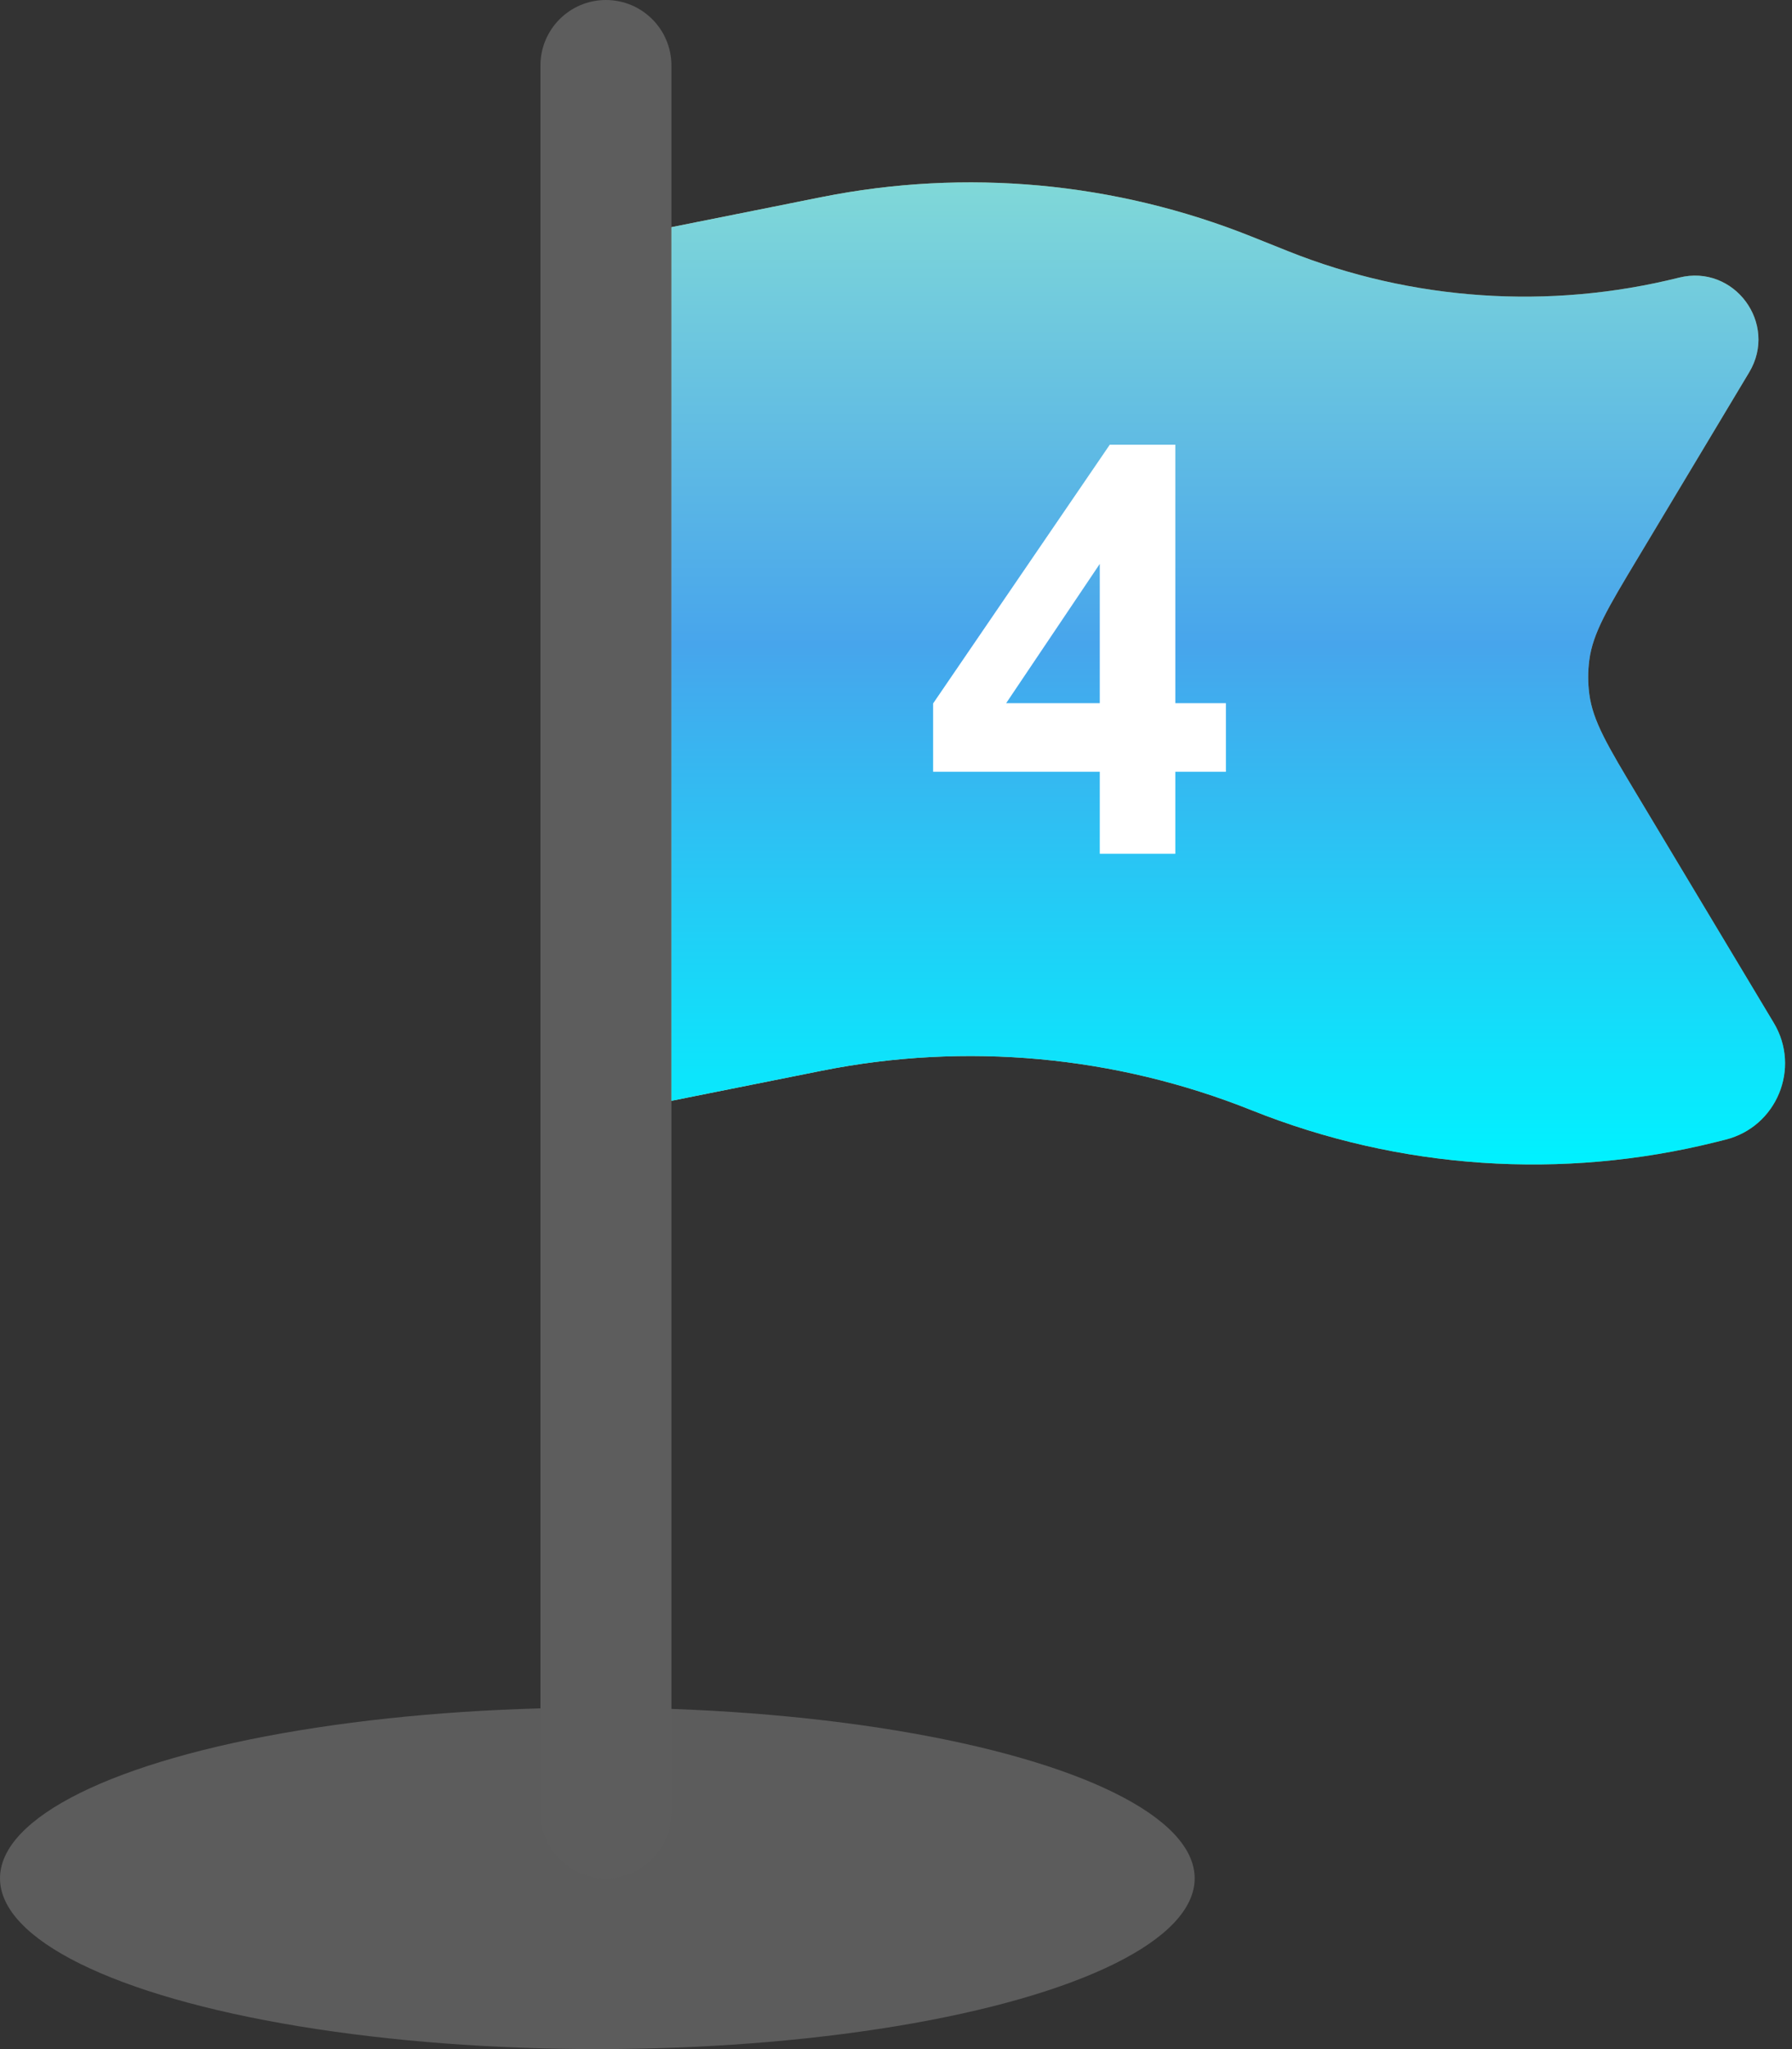 <?xml version="1.0" encoding="UTF-8"?> <svg xmlns="http://www.w3.org/2000/svg" width="63" height="72" viewBox="0 0 63 72" fill="none"><rect x="0" y="0" width="63" height="72" fill="#333333" stroke="none"/><ellipse cx="21" cy="66" rx="21" ry="6" fill="white" fill-opacity="0.2"></ellipse><path fill-rule="evenodd" clip-rule="evenodd" d="M23.605 2.302C23.605 1.031 22.574 0 21.302 0C20.031 0 19 1.031 19 2.302V63.698C19 64.969 20.031 66 21.302 66C22.574 66 23.605 64.969 23.605 63.698V38.679V7.981V2.302Z" fill="#5D5D5D"></path><path d="M45.272 8.821L44.003 8.313C39.205 6.394 33.953 5.912 28.887 6.925L23.605 7.982V38.679L28.887 37.623C33.953 36.61 39.205 37.092 44.003 39.011C49.202 41.09 54.923 41.479 60.356 40.121L60.663 40.044C62.462 39.594 63.315 37.534 62.361 35.944L57.571 27.959C56.522 26.212 55.998 25.338 55.874 24.388C55.822 23.992 55.822 23.59 55.874 23.194C55.998 22.244 56.522 21.37 57.571 19.623L61.495 13.082C62.522 11.37 60.967 9.27 59.03 9.755C54.46 10.897 49.646 10.57 45.272 8.821Z" fill="#1C274C"></path><path d="M45.272 8.821L44.003 8.313C39.205 6.394 33.953 5.912 28.887 6.925L23.605 7.982V38.679L28.887 37.623C33.953 36.61 39.205 37.092 44.003 39.011C49.202 41.09 54.923 41.479 60.356 40.121L60.663 40.044C62.462 39.594 63.315 37.534 62.361 35.944L57.571 27.959C56.522 26.212 55.998 25.338 55.874 24.388C55.822 23.992 55.822 23.59 55.874 23.194C55.998 22.244 56.522 21.37 57.571 19.623L61.495 13.082C62.522 11.37 60.967 9.27 59.03 9.755C54.46 10.897 49.646 10.57 45.272 8.821Z" fill="url(#paint0_linear_691_7207)"></path><path d="M45.272 8.821L44.003 8.313C39.205 6.394 33.953 5.912 28.887 6.925L23.605 7.982V38.679L28.887 37.623C33.953 36.61 39.205 37.092 44.003 39.011C49.202 41.09 54.923 41.479 60.356 40.121L60.663 40.044C62.462 39.594 63.315 37.534 62.361 35.944L57.571 27.959C56.522 26.212 55.998 25.338 55.874 24.388C55.822 23.992 55.822 23.59 55.874 23.194C55.998 22.244 56.522 21.37 57.571 19.623L61.495 13.082C62.522 11.37 60.967 9.27 59.03 9.755C54.46 10.897 49.646 10.57 45.272 8.821Z" fill="url(#paint1_linear_691_7207)"></path><path d="M38.664 30V27.119H32.805V24.717L39.016 15.625H41.32V24.707H43.098V27.119H41.32V30H38.664ZM38.664 24.707V19.814L35.373 24.707H38.664Z" fill="white"></path><defs><linearGradient id="paint0_linear_691_7207" x1="28.248" y1="41.208" x2="62.481" y2="23.14" gradientUnits="userSpaceOnUse"><stop stop-color="#E8DC9C"></stop><stop offset="0.805" stop-color="#9A803E"></stop></linearGradient><linearGradient id="paint1_linear_691_7207" x1="43.181" y1="6.408" x2="43.181" y2="40.916" gradientUnits="userSpaceOnUse"><stop stop-color="#80D8D8"></stop><stop offset="0.471" stop-color="#47A5EC"></stop><stop offset="1" stop-color="#00F2FF"></stop></linearGradient></defs></svg> 